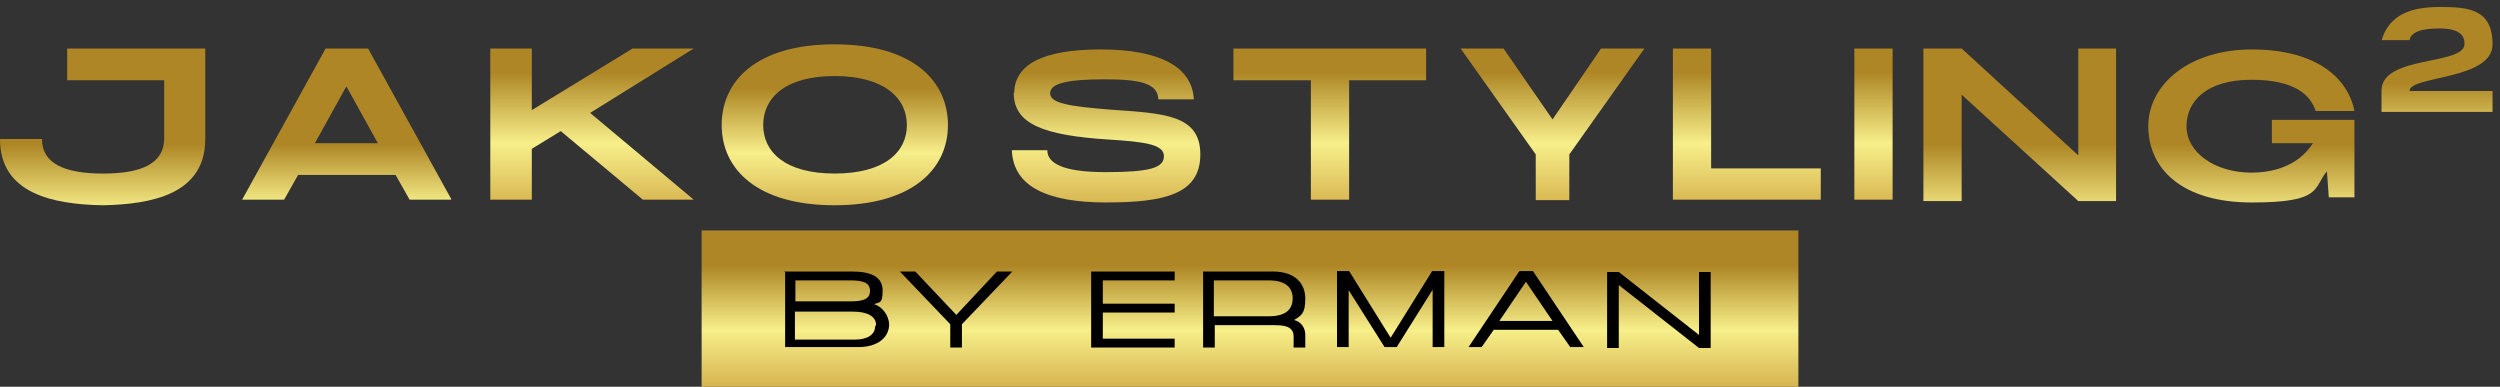 <?xml version="1.0" encoding="UTF-8"?>
<svg xmlns="http://www.w3.org/2000/svg" version="1.1" xmlns:xlink="http://www.w3.org/1999/xlink" viewBox="0 0 535.9 82.9">
  <rect x="0" y="0" width="535.9" height="82.9" fill="#333333" stroke="none"/>
  <defs>
    <style>
      .cls-1 {
        fill: url(#Unbenannter_Verlauf_20);
      }

      .cls-2 {
        clip-path: url(#clippath-6);
      }

      .cls-3 {
        clip-path: url(#clippath-7);
      }

      .cls-4 {
        clip-path: url(#clippath-4);
      }

      .cls-5 {
        clip-path: url(#clippath-9);
      }

      .cls-6 {
        clip-path: url(#clippath-10);
      }

      .cls-7 {
        fill: url(#Unbenannter_Verlauf_10-9);
      }

      .cls-8 {
        fill: url(#Unbenannter_Verlauf_10-7);
      }

      .cls-9 {
        fill: url(#Unbenannter_Verlauf_10-2);
      }

      .cls-10 {
        clip-path: url(#clippath-11);
      }

      .cls-11 {
        fill: none;
      }

      .cls-12 {
        fill: url(#Unbenannter_Verlauf_10-5);
      }

      .cls-13 {
        clip-path: url(#clippath-1);
      }

      .cls-14 {
        fill: url(#Unbenannter_Verlauf_10);
      }

      .cls-15 {
        fill: url(#Unbenannter_Verlauf_10-6);
      }

      .cls-16 {
        clip-path: url(#clippath-5);
      }

      .cls-17 {
        clip-path: url(#clippath-8);
      }

      .cls-18 {
        clip-path: url(#clippath-3);
      }

      .cls-19 {
        fill: url(#Unbenannter_Verlauf_10-8);
      }

      .cls-20 {
        fill: url(#Unbenannter_Verlauf_10-10);
      }

      .cls-21 {
        fill: url(#Unbenannter_Verlauf_10-3);
      }

      .cls-22 {
        clip-path: url(#clippath-2);
      }

      .cls-23 {
        fill: url(#Unbenannter_Verlauf_10-4);
      }

      .cls-24 {
        fill: url(#Unbenannter_Verlauf_10-11);
      }

      .cls-25 {
        fill: url(#Unbenannter_Verlauf_20-2);
      }

      .cls-26 {
        clip-path: url(#clippath);
      }
    </style>
    <linearGradient id="Unbenannter_Verlauf_20" data-name="Unbenannter Verlauf 20" x1="-2489.9" y1="-136.3" x2="-2489.9" y2="-135.3" gradientTransform="translate(121278.9 4759.3) scale(48.6 34.5)" gradientUnits="userSpaceOnUse">
      <stop offset="0" stop-color="#ae8625"/>
      <stop offset=".4" stop-color="#f7ef8a"/>
      <stop offset=".8" stop-color="#d2ac47"/>
      <stop offset="1" stop-color="#edc967"/>
    </linearGradient>
    <clipPath id="clippath">
      <path class="cls-11" d="M217.3,19.9c0,6.7,6.4,9.1,20.2,10,8.2.5,12,1.1,12,3.6s-3.1,3.4-12.5,3.4-12.5-2-12.5-4.7h-7.6c.3,7.8,7.6,11.2,20.2,11.2s20.2-1.8,20.2-10.3-7.7-8.8-19.3-9.6c-8.5-.7-12.9-1.3-12.9-3.5s3.9-3,11.8-3,11.3,1,11.4,4.3h7.6c-.3-7-7.4-10.7-19.9-10.7s-18.6,3.2-18.6,9.5v-.2Z"/>
    </clipPath>
    <linearGradient id="Unbenannter_Verlauf_10" data-name="Unbenannter Verlauf 10" x1="-2489.5" y1="-137.5" x2="-2489.5" y2="-136.4" gradientTransform="translate(121278.9 4759.3) scale(48.6 34.5)" gradientUnits="userSpaceOnUse">
      <stop offset="0" stop-color="#ae8625"/>
      <stop offset=".4" stop-color="#f7ef8a"/>
      <stop offset=".8" stop-color="#d2ac47"/>
      <stop offset="1" stop-color="#edc967"/>
    </linearGradient>
    <clipPath id="clippath-1">
      <polygon class="cls-11" points="264.4 10.4 264.4 17.2 281 17.2 281 42.8 289.2 42.8 289.2 17.2 305.7 17.2 305.7 10.4 264.4 10.4"/>
    </clipPath>
    <linearGradient id="Unbenannter_Verlauf_10-2" data-name="Unbenannter Verlauf 10" x1="-2489.5" x2="-2489.5" xlink:href="#Unbenannter_Verlauf_10"/>
    <clipPath id="clippath-2">
      <polygon class="cls-11" points="343.2 10.4 332.8 25.6 322.3 10.4 313.1 10.4 329.2 33.1 329.2 42.9 336.4 42.9 336.4 33.1 352.5 10.4 343.2 10.4"/>
    </clipPath>
    <linearGradient id="Unbenannter_Verlauf_10-3" data-name="Unbenannter Verlauf 10" x1="-2488.5" x2="-2488.5" xlink:href="#Unbenannter_Verlauf_10"/>
    <clipPath id="clippath-3">
      <polygon class="cls-11" points="358.6 10.4 358.6 42.8 390.3 42.8 390.3 36.1 366.8 36.1 366.8 10.4 358.6 10.4"/>
    </clipPath>
    <linearGradient id="Unbenannter_Verlauf_10-4" data-name="Unbenannter Verlauf 10" x1="-2487.6" x2="-2487.6" xlink:href="#Unbenannter_Verlauf_10"/>
    <clipPath id="clippath-4">
      <rect id="Rechteck_89" class="cls-11" x="397.5" y="10.4" width="8.2" height="32.4"/>
    </clipPath>
    <linearGradient id="Unbenannter_Verlauf_10-5" data-name="Unbenannter Verlauf 10" x1="-2486.8" x2="-2486.8" xlink:href="#Unbenannter_Verlauf_10"/>
    <clipPath id="clippath-5">
      <polygon class="cls-11" points="445.5 10.4 445.5 33.3 420.5 10.4 412.3 10.4 412.3 43.1 420.5 43.1 420.5 20.3 445.5 43.1 453.6 43.1 453.6 10.4 445.5 10.4"/>
    </clipPath>
    <linearGradient id="Unbenannter_Verlauf_10-6" data-name="Unbenannter Verlauf 10" x1="-2482.1" y1="-132.4" x2="-2482.1" y2="-131.2" gradientTransform="translate(111631.9 4320.7) scale(44.8 32.4)" xlink:href="#Unbenannter_Verlauf_10"/>
    <clipPath id="clippath-6">
      <path class="cls-11" d="M460.5,27c0,9.1,7.1,16.4,22.2,16.4s13.1-3,16.1-6.7l.4,5.6h5.5v-16.6h-17.7v5h8.8c-1.6,2.5-5.3,6.3-13.2,6.3s-13.9-4.4-13.9-9.9,4.4-10,13.9-10,12.7,3.4,13.8,6.7h8.3c-1.5-7.5-8.7-13.2-22-13.2s-22.2,7.4-22.2,16.5h0Z"/>
    </clipPath>
    <linearGradient id="Unbenannter_Verlauf_10-7" data-name="Unbenannter Verlauf 10" x1="-2481" y1="-132.4" x2="-2481" y2="-131.2" gradientTransform="translate(111631.9 4320.7) scale(44.8 32.4)" xlink:href="#Unbenannter_Verlauf_10"/>
    <clipPath id="clippath-7">
      <path class="cls-11" d="M510.5,8.6h6c.3-1.6,2.2-2.5,6.4-2.5s5.4,1.4,5.4,3.3c0,4.7-17.8,2.4-17.8,10v4.6h23.8v-4.5h-17.8c0-3.3,17.8-2.3,17.8-10s-5.4-8-11.4-8-10.8,1.6-12.4,7.2h0Z"/>
    </clipPath>
    <linearGradient id="Unbenannter_Verlauf_10-8" data-name="Unbenannter Verlauf 10" x1="-2480" y1="-132.8" x2="-2480" y2="-131.7" gradientTransform="translate(111631.9 4320.7) scale(44.8 32.4)" xlink:href="#Unbenannter_Verlauf_10"/>
    <clipPath id="clippath-8">
      <path class="cls-11" d="M14.4,10.4v6.8h20.8v12.4c0,5.5-4.9,7.6-13.1,7.6s-13.1-2.1-13.1-7.4H0c0,11.7,11.3,14,22,14.2,10.8-.2,22-2.5,22-14.2V10.4H14.4Z"/>
    </clipPath>
    <linearGradient id="Unbenannter_Verlauf_10-9" data-name="Unbenannter Verlauf 10" x1="-2491.3" y1="-132.4" x2="-2491.3" y2="-131.3" gradientTransform="translate(111631.9 4320.7) scale(44.8 32.4)" xlink:href="#Unbenannter_Verlauf_10"/>
    <clipPath id="clippath-9">
      <path class="cls-11" d="M74.3,18.6l6.7,12.1h-13.5l6.7-12.1h.1ZM69.8,10.4l-17.9,32.4h9l3-5.3h20.9l3,5.3h9l-17.9-32.4h-9.1Z"/>
    </clipPath>
    <linearGradient id="Unbenannter_Verlauf_10-10" data-name="Unbenannter Verlauf 10" x1="-2490.1" y1="-132.4" x2="-2490.1" y2="-131.4" gradientTransform="translate(111631.9 4320.7) scale(44.8 32.4)" xlink:href="#Unbenannter_Verlauf_10"/>
    <clipPath id="clippath-10">
      <polygon class="cls-11" points="135.6 10.4 114 23.6 114 10.4 105.1 10.4 105.1 42.8 114 42.8 114 31.9 120.2 28.1 137.8 42.8 148.7 42.8 126.5 24.2 148.7 10.4 135.6 10.4"/>
    </clipPath>
    <linearGradient id="Unbenannter_Verlauf_10-11" data-name="Unbenannter Verlauf 10" x1="-2490.1" x2="-2490.1" xlink:href="#Unbenannter_Verlauf_10"/>
    <clipPath id="clippath-11">
      <path class="cls-11" d="M163.6,26.8c0-5.8,4.7-10.5,15.3-10.5s15.5,4.7,15.5,10.5-4.8,10.4-15.5,10.4-15.3-4.7-15.3-10.4M154.7,26.8c0,9.5,7.6,17.2,24.2,17.2s24.3-7.7,24.3-17.2-7.6-17.3-24.3-17.3-24.2,7.8-24.2,17.3Z"/>
    </clipPath>
    <linearGradient id="Unbenannter_Verlauf_20-2" data-name="Unbenannter Verlauf 20" x1="-2491.8" y1="-137.4" x2="-2491.8" y2="-136.4" xlink:href="#Unbenannter_Verlauf_20"/>
  </defs>
  <!-- Generator: Adobe Illustrator 28.6.0, SVG Export Plug-In . SVG Version: 1.2.0 Build 709)  -->
  <g>
    <g id="Ebene_1">
      <g id="Gruppe_115">
        <rect id="Rechteck_105" class="cls-1" x="150.4" y="49.4" width="235.1" height="33.5"/>
      </g>
      <g class="cls-26">
        <g id="Gruppe_115-2" data-name="Gruppe_115">
          <rect id="Rechteck_105-2" data-name="Rechteck_105" class="cls-14" x="214.9" y="7.3" width="149.4" height="38.5"/>
        </g>
      </g>
      <g class="cls-13">
        <g id="Gruppe_115-3" data-name="Gruppe_115">
          <rect id="Rechteck_105-3" data-name="Rechteck_105" class="cls-9" x="258.9" y="7.3" width="56.2" height="38.5"/>
        </g>
      </g>
      <g class="cls-22">
        <g id="Gruppe_115-4" data-name="Gruppe_115">
          <rect id="Rechteck_105-4" data-name="Rechteck_105" class="cls-21" x="309.3" y="7.3" width="56.2" height="38.5"/>
        </g>
      </g>
      <g class="cls-18">
        <g id="Gruppe_115-5" data-name="Gruppe_115">
          <rect id="Rechteck_105-5" data-name="Rechteck_105" class="cls-23" x="352.9" y="7.3" width="56.2" height="38.5"/>
        </g>
      </g>
      <polygon class="cls-11" points="396.4 10.4 396.4 42.8 428.1 42.8 428.1 36.1 404.6 36.1 404.6 10.4 396.4 10.4"/>
      <rect class="cls-11" x="397.5" y="10.4" width="8.2" height="32.4"/>
      <g class="cls-4">
        <g id="Gruppe_115-6" data-name="Gruppe_115">
          <rect id="Rechteck_105-6" data-name="Rechteck_105" class="cls-12" x="390.8" y="7.3" width="56.2" height="38.5"/>
        </g>
      </g>
      <g class="cls-16">
        <g id="Gruppe_95">
          <rect id="Rechteck_95" class="cls-15" x="407.9" y="7.3" width="50.4" height="38.5"/>
        </g>
      </g>
      <g class="cls-2">
        <g id="Gruppe_95-2" data-name="Gruppe_95">
          <rect id="Rechteck_95-2" data-name="Rechteck_95" class="cls-8" x="457.4" y="7.3" width="50.4" height="38.5"/>
        </g>
      </g>
      <g class="cls-3">
        <g id="Gruppe_95-3" data-name="Gruppe_95">
          <rect id="Rechteck_95-3" data-name="Rechteck_95" class="cls-19" x="506.2" y="-5.5" width="47.4" height="36.3"/>
        </g>
      </g>
      <g class="cls-17">
        <g id="Gruppe_95-4" data-name="Gruppe_95">
          <rect id="Rechteck_95-4" data-name="Rechteck_95" class="cls-7" x="-.3" y="10.4" width="44.8" height="34.3"/>
        </g>
      </g>
      <g id="Gruppe_96">
        <g class="cls-5">
          <g id="Gruppe_95-5" data-name="Gruppe_95">
            <rect id="Rechteck_95-5" data-name="Rechteck_95" class="cls-20" x="51.9" y="10.4" width="44.8" height="32.4"/>
          </g>
        </g>
      </g>
      <path class="cls-11" d="M74.3-64.5l6.7,12.1h-13.5l6.7-12.1h.1ZM69.8-72.7l-17.9,32.4h9l3-5.3h20.9l3,5.3h9l-17.9-32.4h-9.1Z"/>
      <g class="cls-6">
        <g id="Gruppe_115-7" data-name="Gruppe_115">
          <rect id="Rechteck_105-7" data-name="Rechteck_105" class="cls-24" x="-33.1" y="7.3" width="587.6" height="38.5"/>
        </g>
      </g>
      <g class="cls-10">
        <g id="Gruppe_115-8" data-name="Gruppe_115">
          <rect id="Rechteck_105-8" data-name="Rechteck_105" class="cls-25" x="154.7" y="9.5" width="48.6" height="34.5"/>
        </g>
      </g>
      <path class="cls-11" d="M163.6-96.5c0-5.8,4.7-10.5,15.3-10.5s15.5,4.7,15.5,10.5-4.8,10.4-15.5,10.4-15.3-4.7-15.3-10.4M154.7-96.5c0,9.5,7.6,17.2,24.2,17.2s24.3-7.7,24.3-17.2-7.6-17.3-24.3-17.3-24.2,7.8-24.2,17.3Z"/>
      <g>
        <path id="Pfad_155" d="M168.1,58.2h14.5c4.1,0,6.6,1.1,6.6,4.1s-.8,2.4-1.8,2.9c1.8.6,3.1,2.4,3.2,4.3,0,2.8-2.4,4.9-6.6,4.9h-15.7v-16.3h-.1ZM186.5,62.4c0-1.8-1.4-2.3-4.3-2.3h-11.7v4.5h11.7c2.9,0,4.3-.5,4.3-2.3M187.8,69.7c0-1.9-1.9-2.9-4.9-2.9h-12.5v6h12.9c2.5,0,4.3-1,4.3-2.9"/>
        <path id="Pfad_156" d="M192.9,58.2h3.3l8.8,9.3,8.7-9.3h3.3l-10.8,11.3v5h-2.5v-5l-10.8-11.3h-.1Z"/>
        <path id="Pfad_157" d="M233.9,58.2h17.9v1.9h-15.4v5h15.4v1.9h-15.4v5.6h15.4v1.9h-17.9s0-16.3,0-16.3Z"/>
        <path id="Pfad_158" d="M257.8,58.2h15c4.9,0,7,2.6,7,5.8s-.8,3.6-2.4,4.6c1.4.3,2.4,1.6,2.4,3.1v2.8h-2.5v-2.4c0-2.4-2.6-2.4-4.4-2.4h-12.5v4.8h-2.5v-16.3h-.1ZM277.1,64c0-2.3-1.4-3.9-5.2-3.9h-11.7v7.7h11.7c3.9,0,5.2-1.6,5.2-3.9"/>
        <path id="Pfad_159" d="M289.1,62.2v12.2h-2.5v-16.3h2.6l8.9,14.3,8.9-14.3h2.6v16.3h-2.5v-12.3l-7.7,12.3h-2.6l-7.7-12.2h-.1Z"/>
        <path id="Pfad_160" d="M334,70.7h-13.8l-2.6,3.7h-2.8l10.9-16.3h2.9l10.9,16.3h-2.9l-2.6-3.7h.1ZM332.8,68.8l-5.7-8.4-5.7,8.4h11.3Z"/>
        <path id="Pfad_161" d="M347,61.1v13.5h-2.5v-16.3h2.5l17.2,13.5v-13.5h2.5v16.3h-2.5l-17.2-13.5Z"/>
      </g>
    </g>
  </g>
</svg>